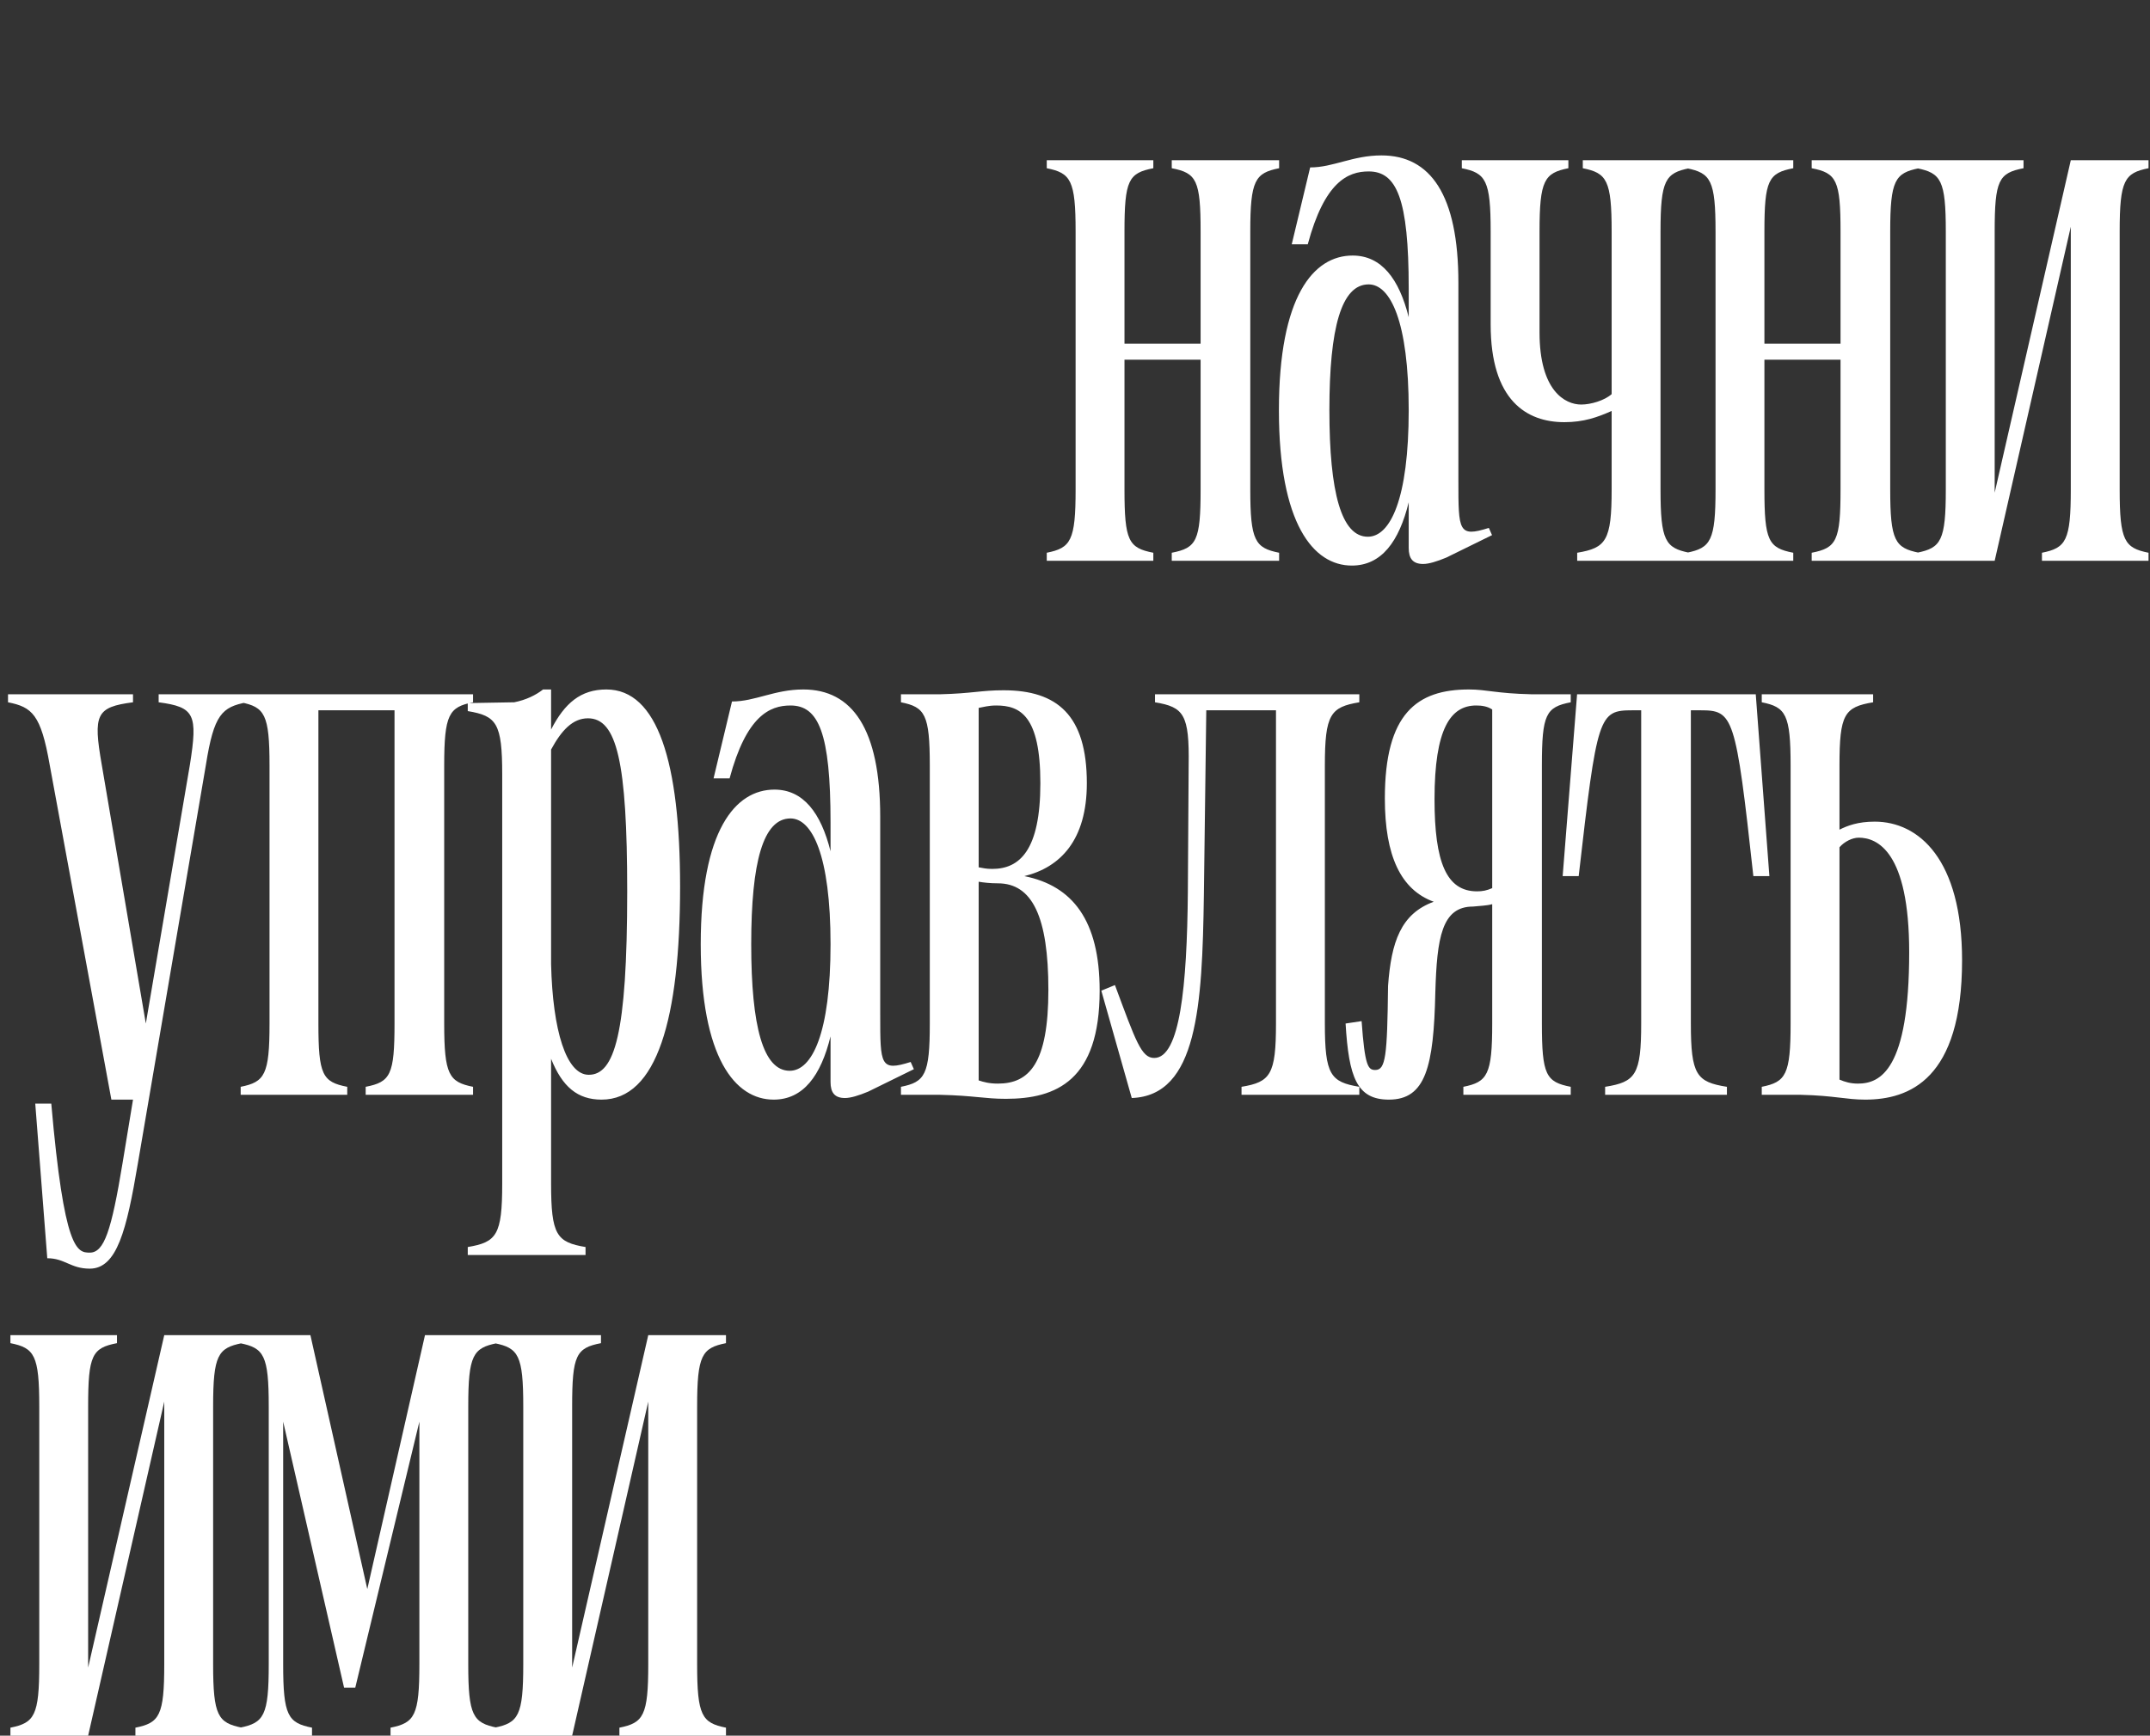 <?xml version="1.0" encoding="UTF-8"?> <svg xmlns="http://www.w3.org/2000/svg" width="322" height="260" viewBox="0 0 322 260" fill="none"><rect x="0" y="0" width="322" height="260" fill="#333333" stroke="none"/><path d="M175.491 84V82.8C179.211 82.08 179.811 81 179.811 73.32V53.88H168.411V73.32C168.411 81 169.011 82.08 172.731 82.8V84H156.771V82.8C160.371 82.08 161.091 81 161.091 73.32V34.68C161.091 27 160.371 25.92 156.771 25.2V24H172.731V25.2C169.011 25.92 168.411 27 168.411 34.68V51.48H179.811V34.68C179.811 27 179.211 25.92 175.491 25.2V24H191.571V25.2C187.971 25.92 187.251 27 187.251 34.68V73.32C187.251 81 187.971 82.08 191.571 82.8V84H175.491ZM213.139 84.48C211.579 84.48 210.979 83.64 210.979 82.08V75.24C209.539 81.12 206.899 84.72 202.459 84.72C196.699 84.72 191.539 78.48 191.539 61.44C191.539 44.4 196.699 38.28 202.579 38.28C206.899 38.28 209.539 41.76 210.979 47.52V43.2C210.979 29.76 209.179 25.68 204.979 25.68C201.859 25.68 198.379 27.24 195.859 36.6H193.459L196.219 25.08C199.699 25.08 202.579 23.28 206.899 23.28C214.219 23.28 218.419 29.16 218.419 42.36V72C218.419 79.56 218.419 80.52 222.979 79.08L223.459 80.16L216.619 83.52C215.179 84.12 213.979 84.48 213.139 84.48ZM199.099 61.44C199.099 73.8 200.899 80.4 204.859 80.4C208.219 80.4 210.979 74.76 210.979 61.44C210.979 48.12 208.219 42.6 204.979 42.6C200.899 42.6 199.099 49.08 199.099 61.44ZM234.292 63.24C228.652 63.24 223.252 60 223.252 48.6V34.68C223.252 27 222.532 25.92 218.932 25.2V24H234.892V25.2C231.292 25.92 230.572 27 230.572 34.68V49.8C230.572 58.56 234.412 60.6 236.812 60.6C238.252 60.6 240.292 60 241.372 59.04V34.68C241.372 27 240.652 25.92 237.052 25.2V24H253.012V25.2C249.412 25.92 248.692 27 248.692 34.68V73.32C248.692 81 249.412 82.08 253.012 82.8V84H236.212V82.8C240.532 82.08 241.372 81 241.372 73.32V61.56C239.212 62.52 237.172 63.24 234.292 63.24ZM271.332 84V82.8C275.052 82.08 275.652 81 275.652 73.32V53.88H264.252V73.32C264.252 81 264.852 82.08 268.572 82.8V84H252.612V82.8C256.212 82.08 256.932 81 256.932 73.32V34.68C256.932 27 256.212 25.92 252.612 25.2V24H268.572V25.2C264.852 25.92 264.252 27 264.252 34.68V51.48H275.652V34.68C275.652 27 275.052 25.92 271.332 25.2V24H287.412V25.2C283.812 25.92 283.092 27 283.092 34.68V73.32C283.092 81 283.812 82.08 287.412 82.8V84H271.332ZM287.098 84V82.8C290.698 82.08 291.418 81 291.418 73.32V34.68C291.418 27 290.698 25.92 287.098 25.2V24H303.058V25.2C299.338 25.92 298.738 27 298.738 34.68V73.8L310.138 24H321.778V25.2C318.178 25.92 317.458 27 317.458 34.68V73.32C317.458 81 318.178 82.08 321.778 82.8V84H305.818V82.8C309.418 82.08 310.138 81 310.138 73.32V33.96L298.738 84H287.098Z" fill="white"></path><path d="M13.44 190.04C10.56 190.04 9.72 188.48 7.08 188.48L5.28 165.32H7.68C9.6 187.28 11.52 187.64 13.44 187.64C15.6 187.64 16.68 184.4 18.36 174.2L19.92 164.72H16.68L7.44 114.56C6.12 107 4.8 105.92 1.2 105.2V104H19.92V105.2C14.4 105.92 13.92 107 15.24 114.56L21.84 153.32L28.44 114.56C29.64 107 29.16 105.92 23.76 105.2V104H36.96V105.2C33.24 105.92 32.04 107 30.84 114.56L20.64 174.32C18.96 184.28 17.52 190.04 13.44 190.04ZM70.846 104V105.2C67.246 105.92 66.526 107 66.526 114.68V153.32C66.526 161 67.246 162.08 70.846 162.8V164H54.766V162.8C58.486 162.08 59.086 161 59.086 153.32V106.4H47.686V153.32C47.686 161 48.286 162.08 52.006 162.8V164H36.046V162.8C39.646 162.08 40.366 161 40.366 153.32V114.68C40.366 107 39.646 105.92 36.046 105.2V104H70.846ZM75.215 116C75.215 108.32 74.375 107.24 70.055 106.52V105.32L77.015 105.2C78.815 104.84 80.255 104.12 81.335 103.28H82.535V109.28C84.575 105.32 86.975 103.28 90.815 103.28C98.495 103.28 101.855 114.2 101.855 132.8C101.855 152.6 98.375 164.72 90.095 164.72C86.495 164.72 84.215 162.8 82.535 158.6V177.32C82.535 185 83.375 186.08 87.695 186.8V188H70.055V186.8C74.375 186.08 75.215 185 75.215 177.32V116ZM82.535 144.44C82.775 154.4 84.815 161 88.175 161C92.015 161 93.935 155 93.935 133.52C93.935 114.08 92.375 107.6 88.055 107.6C85.775 107.6 84.095 109.4 82.535 112.28V144.44ZM126.548 164.48C124.988 164.48 124.388 163.64 124.388 162.08V155.24C122.948 161.12 120.308 164.72 115.868 164.72C110.108 164.72 104.948 158.48 104.948 141.44C104.948 124.4 110.108 118.28 115.988 118.28C120.308 118.28 122.948 121.76 124.388 127.52V123.2C124.388 109.76 122.588 105.68 118.388 105.68C115.268 105.68 111.788 107.24 109.268 116.6H106.868L109.628 105.08C113.108 105.08 115.988 103.28 120.308 103.28C127.628 103.28 131.828 109.16 131.828 122.36V152C131.828 159.56 131.828 160.52 136.388 159.08L136.868 160.16L130.028 163.52C128.588 164.12 127.388 164.48 126.548 164.48ZM112.508 141.44C112.508 153.8 114.308 160.4 118.268 160.4C121.628 160.4 124.388 154.76 124.388 141.44C124.388 128.12 121.628 122.6 118.388 122.6C114.308 122.6 112.508 129.08 112.508 141.44ZM150.653 164.6C147.413 164.6 145.973 164.12 140.813 164H134.933V162.8C138.533 162.08 139.253 161 139.253 153.32V114.68C139.253 107 138.533 105.92 134.933 105.2V104H140.813C145.613 103.88 146.933 103.4 150.293 103.4C158.333 103.4 162.773 107.12 162.773 117.32C162.773 125.84 158.813 129.92 153.413 131.24C160.613 132.68 164.693 137.84 164.693 148.4C164.693 161.84 158.213 164.6 150.653 164.6ZM146.573 161.84C147.293 162.08 148.133 162.32 149.453 162.32C154.133 162.32 157.013 159.32 157.013 148.28C157.013 137.36 154.613 132.32 149.453 132.32C148.253 132.32 147.293 132.2 146.573 132.08V161.84ZM146.573 129.92C147.293 130.04 147.653 130.16 148.613 130.16C152.693 130.16 155.813 127.4 155.813 117.32C155.813 107.24 152.813 105.68 149.213 105.68C148.013 105.68 147.293 105.92 146.573 106.04V129.92ZM169.501 164.48L164.941 148.4L166.981 147.56C170.101 155.96 170.941 158.48 172.861 158.48C176.701 158.48 177.781 147.8 177.901 133.64L178.021 114.68C178.141 107 177.301 105.92 172.981 105.2V104H203.581V105.2C199.261 105.92 198.421 107 198.421 114.68V153.32C198.421 161 199.261 162.08 203.581 162.8V164H185.941V162.8C190.261 162.08 191.101 161 191.101 153.32V106.4H180.661L180.301 134.12C180.061 150.68 179.341 164.12 169.501 164.48ZM219.165 164V162.8C222.765 162.08 223.485 161 223.485 153.32V135.44C222.645 135.68 221.685 135.68 220.605 135.8C215.925 135.8 215.205 140.48 214.965 148.64C214.725 159.8 213.525 164.72 208.005 164.72C203.205 164.72 202.005 161.36 201.525 153.32L203.925 152.96C204.405 159.68 204.885 160.28 205.965 160.28C207.525 160.28 207.765 158.24 207.885 147.68C208.365 141.08 209.805 136.88 214.725 135.08C209.805 133.28 207.405 128.24 207.405 119.6C207.405 106.88 212.205 103.28 220.005 103.28C222.645 103.28 224.085 103.88 229.365 104H235.245V105.2C231.525 105.92 230.925 107 230.925 114.68V153.32C230.925 161 231.525 162.08 235.245 162.8V164H219.165ZM214.845 119.72C214.845 129.2 216.645 133.52 221.205 133.52C222.045 133.52 222.645 133.4 223.485 133.04V106.28C222.765 105.8 221.925 105.68 221.085 105.68C217.245 105.68 214.845 109.16 214.845 119.72ZM234.036 131.24L236.196 104H262.956L264.996 131.24H262.596C259.956 107.12 259.596 106.4 254.676 106.4H253.236V153.32C253.236 161 254.076 162.08 258.636 162.8V164H240.396V162.8C244.956 162.08 245.796 161 245.796 153.32V106.4H244.476C239.436 106.4 239.196 107.12 236.436 131.24H234.036ZM279.334 164.72C276.454 164.72 274.774 164.12 269.734 164H263.854V162.8C267.454 162.08 268.174 161 268.174 153.32V114.68C268.174 107 267.454 105.92 263.854 105.2V104H280.534V105.2C276.214 105.92 275.494 107 275.494 114.68V124.28C276.694 123.68 278.254 123.08 280.774 123.08C287.374 123.08 293.854 128.72 293.854 143.84C293.854 161.72 285.934 164.72 279.334 164.72ZM275.494 161.72C276.334 162.08 277.174 162.32 278.254 162.32C281.614 162.32 285.934 160.28 285.934 142.64C285.934 127.52 281.134 125.48 278.374 125.48C277.414 125.48 276.214 126.08 275.494 126.92V161.72ZM1.56 260V258.8C5.16 258.08 5.88 257 5.88 249.32V210.68C5.88 203 5.16 201.92 1.56 201.2V200H17.52V201.2C13.8 201.92 13.2 203 13.2 210.68V249.8L24.6 200H36.24V201.2C32.64 201.92 31.92 203 31.92 210.68V249.32C31.92 257 32.64 258.08 36.24 258.8V260H20.28V258.8C23.88 258.08 24.6 257 24.6 249.32V209.96L13.2 260H1.56ZM35.929 260V258.8C39.529 258.08 40.249 257 40.249 249.32V210.68C40.249 203 39.529 201.92 35.929 201.2V200H46.489L55.009 238.04L63.649 200H74.449V201.2C70.849 201.92 70.129 203 70.129 210.68V249.32C70.129 257 70.849 258.08 74.449 258.8V260H58.489V258.8C62.089 258.08 62.809 257 62.809 249.32V212.96L53.209 252.8H51.529L42.409 212.96V249.32C42.409 257 43.129 258.08 46.729 258.8V260H35.929ZM74.047 260V258.8C77.647 258.08 78.368 257 78.368 249.32V210.68C78.368 203 77.647 201.92 74.047 201.2V200H90.007V201.2C86.287 201.92 85.688 203 85.688 210.68V249.8L97.088 200H108.728V201.2C105.128 201.92 104.408 203 104.408 210.68V249.32C104.408 257 105.128 258.08 108.728 258.8V260H92.767V258.8C96.368 258.08 97.088 257 97.088 249.32V209.96L85.688 260H74.047Z" fill="white"></path></svg> 